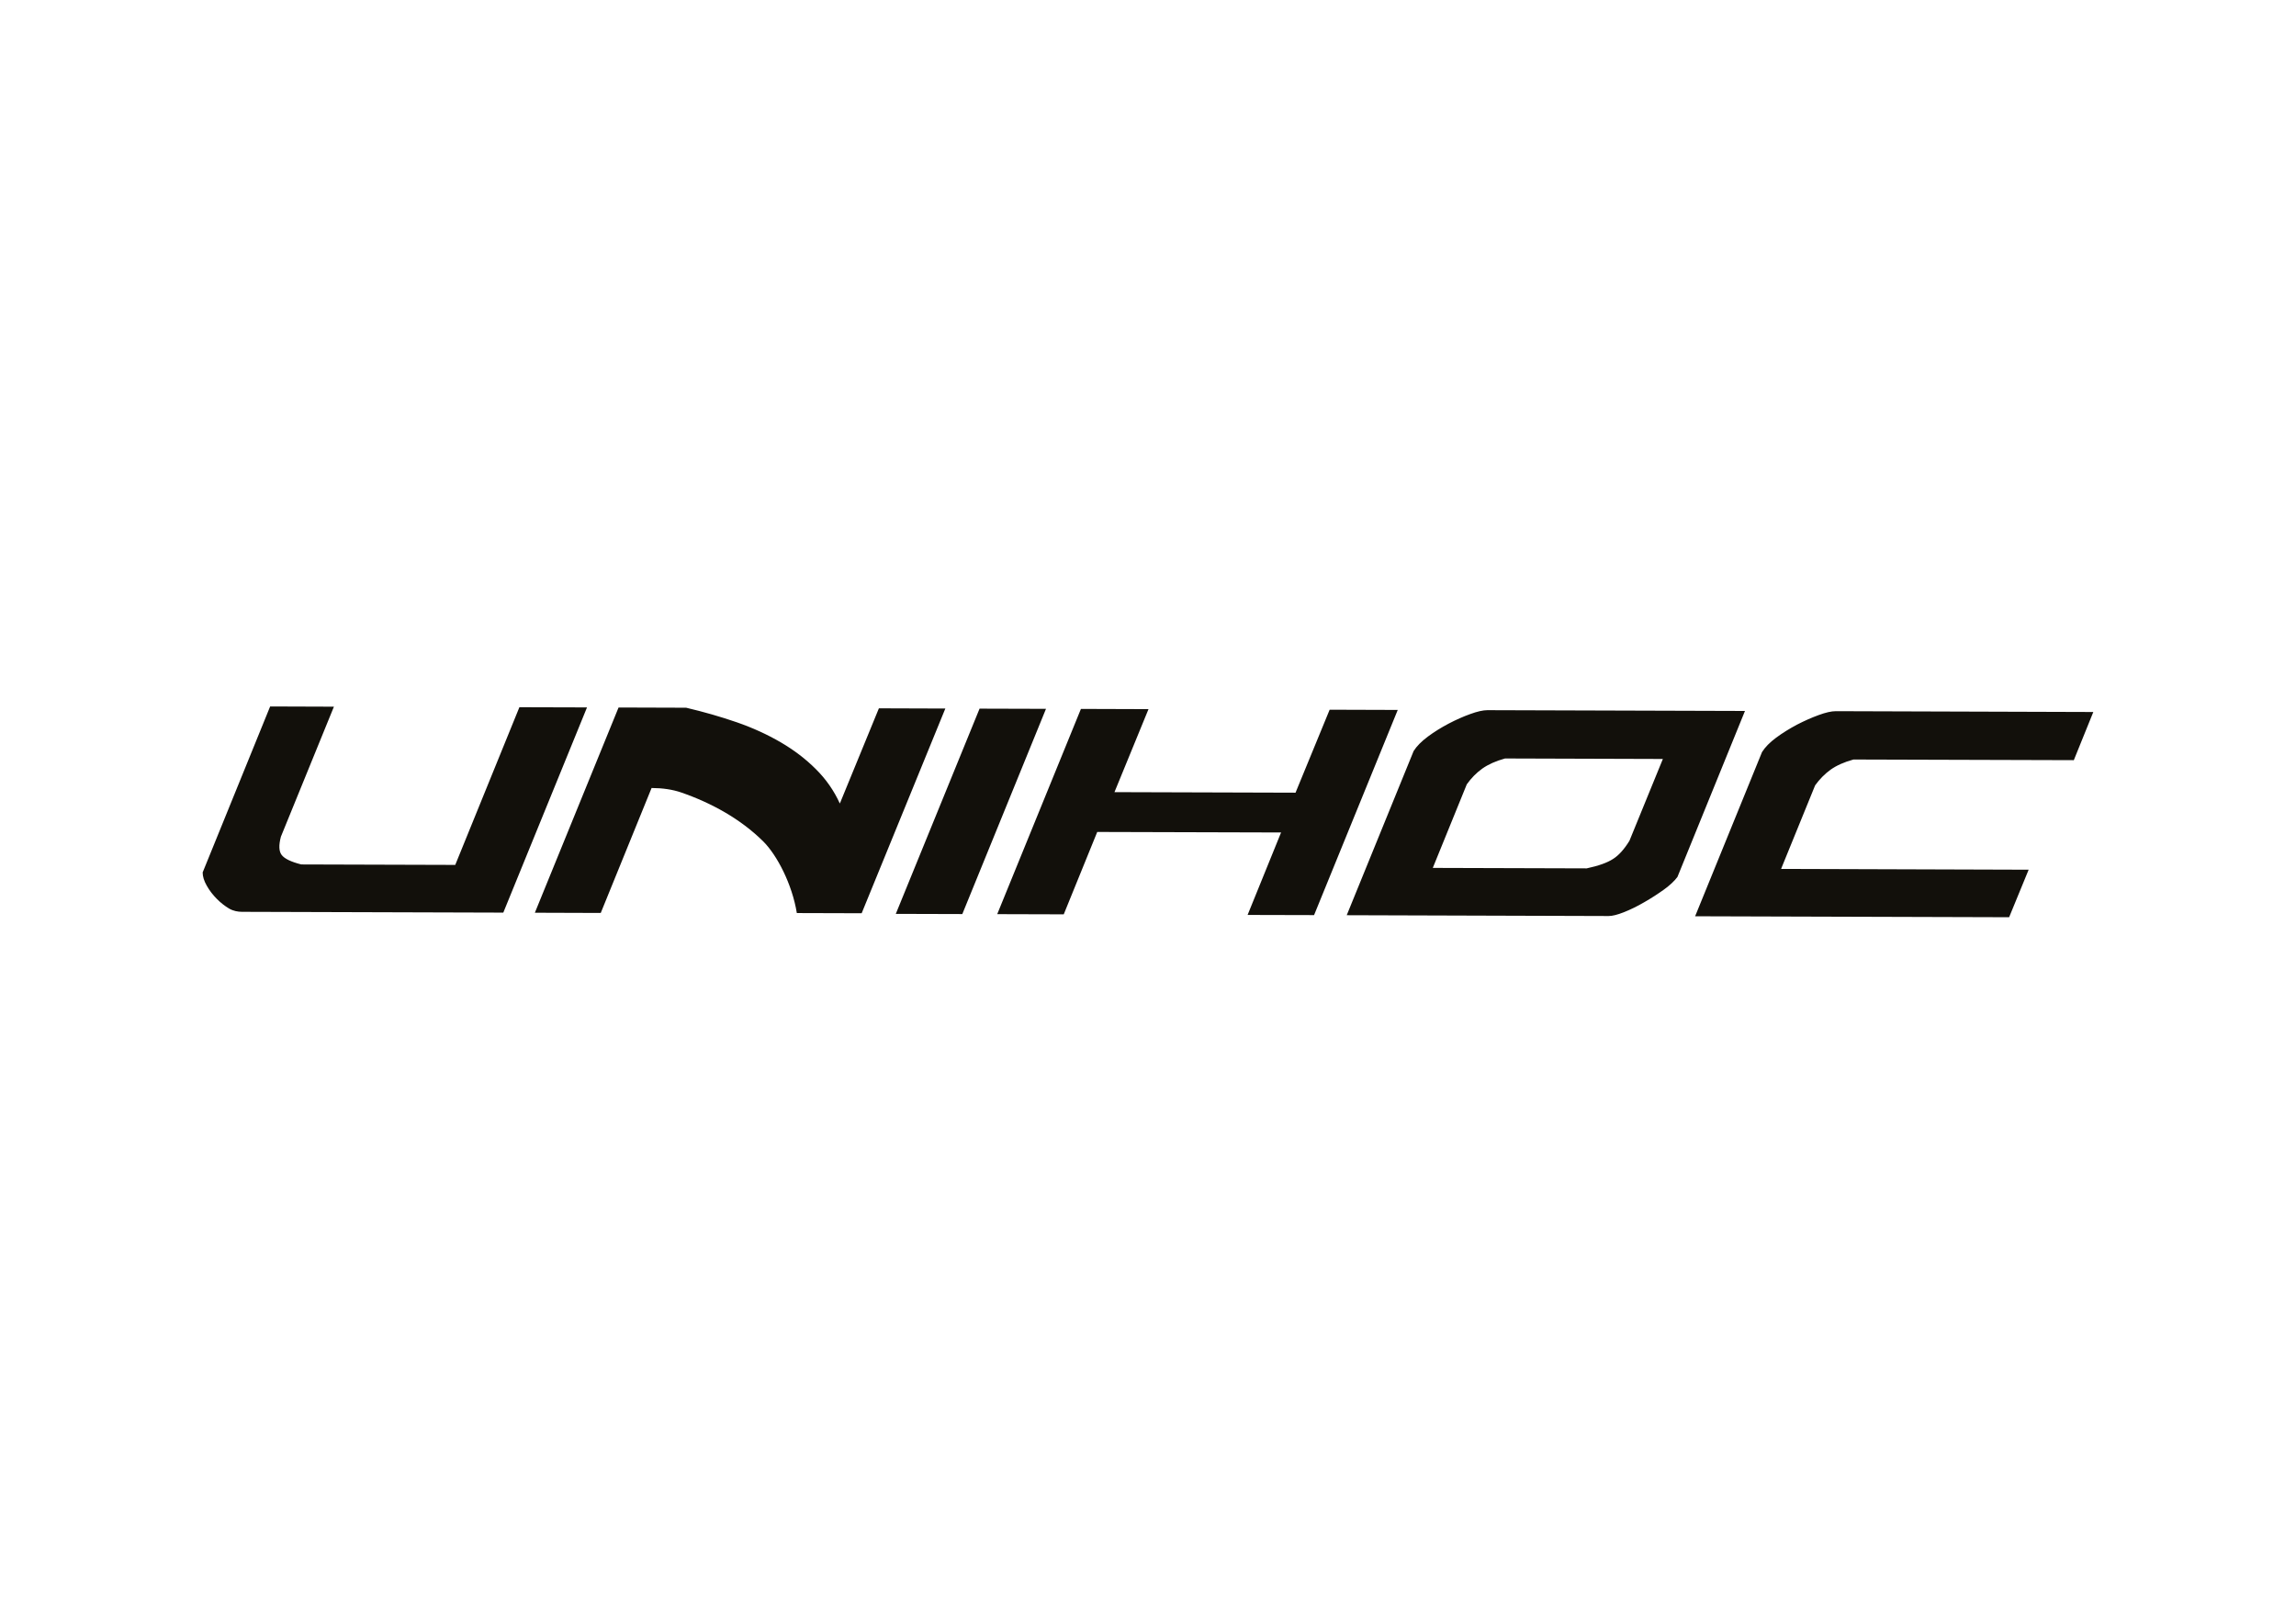<?xml version="1.0" encoding="UTF-8"?>
<svg id="Layer_1" xmlns="http://www.w3.org/2000/svg" version="1.1" viewBox="0 0 841.89 595.28">
  <!-- Generator: Adobe Illustrator 29.8.3, SVG Export Plug-In . SVG Version: 2.1.1 Build 3)  -->
  <defs>
    <style>
      .st0 {
        fill: #12100b;
      }
    </style>
  </defs>
  <path class="st0" d="M646.1,275.71c1.09-1.75,2.82-3.53,5.19-5.28,2.38-1.76,4.95-3.33,7.64-4.77,2.73-1.4,5.36-2.57,7.92-3.5,2.58-.95,4.68-1.43,6.31-1.43l94.41.3-7.15,17.66-80.8-.24c-3.37.92-6.19,2.18-8.36,3.71-2.16,1.56-4.06,3.49-5.7,5.77l-12.48,30.63,90.78.29-7.16,17.42-115.14-.35,24.54-60.22ZM609.74,278.24l-12.26,30c-1.91,3.11-3.92,5.36-6.02,6.67-2.09,1.37-5.34,2.53-9.66,3.45l-56.43-.17,12.46-30.63c1.63-2.3,3.52-4.22,5.69-5.78,2.18-1.53,4.96-2.79,8.34-3.71l57.88.18ZM493.81,335.53l96.05.3c1.34,0,3.21-.46,5.59-1.4,2.37-.94,4.84-2.14,7.42-3.64,2.58-1.47,4.97-3.03,7.22-4.63,2.24-1.62,3.9-3.19,4.99-4.66l24.76-60.85-94.42-.29c-1.62,0-3.71.47-6.31,1.42-2.57.92-5.22,2.1-7.92,3.51-2.71,1.43-5.26,3-7.63,4.76-2.36,1.76-4.09,3.51-5.21,5.28l-24.54,60.21ZM457.47,335.42l12.27-30.22-67.41-.19-12.28,30.2-24.39-.07,30.69-75.24,24.78.08-12.48,30.43,66.39.2,12.51-30.42,24.97.08-30.68,75.22-24.37-.06ZM359.18,259.8l24.36.07-30.68,75.24-24.39-.07,30.71-75.23ZM315.94,334.81l-23.76-.07c-1.72-10.58-7.24-21.2-12.3-26.25-8.34-8.27-19.1-14.16-30.11-17.96-3.18-1.09-6.81-1.62-10.85-1.64l-18.64,45.81-24.16-.08,30.69-75.24,24.78.08c6.49,1.53,12.67,3.3,18.57,5.34,5.88,2.04,11.25,4.51,16.13,7.35,4.87,2.85,9.15,6.11,12.85,9.81,3.72,3.68,6.65,7.88,8.81,12.62l14.32-34.9,24.36.08-30.68,75.05ZM99.08,259l23.36.08-19.44,47.66c-.82,3.11-.75,5.36.28,6.7,1.02,1.36,3.42,2.53,7.2,3.48l56.45.17,23.52-57.81,24.79.07-30.69,75.23c-31.96-.09-63.9-.2-95.87-.29-1.43-.02-3.04-.26-4.67-1.19-1.61-.97-3.13-2.15-4.53-3.58-1.43-1.45-2.66-3.02-3.66-4.8-1.01-1.76-1.51-3.39-1.51-4.87l24.75-60.86Z"/>
</svg>